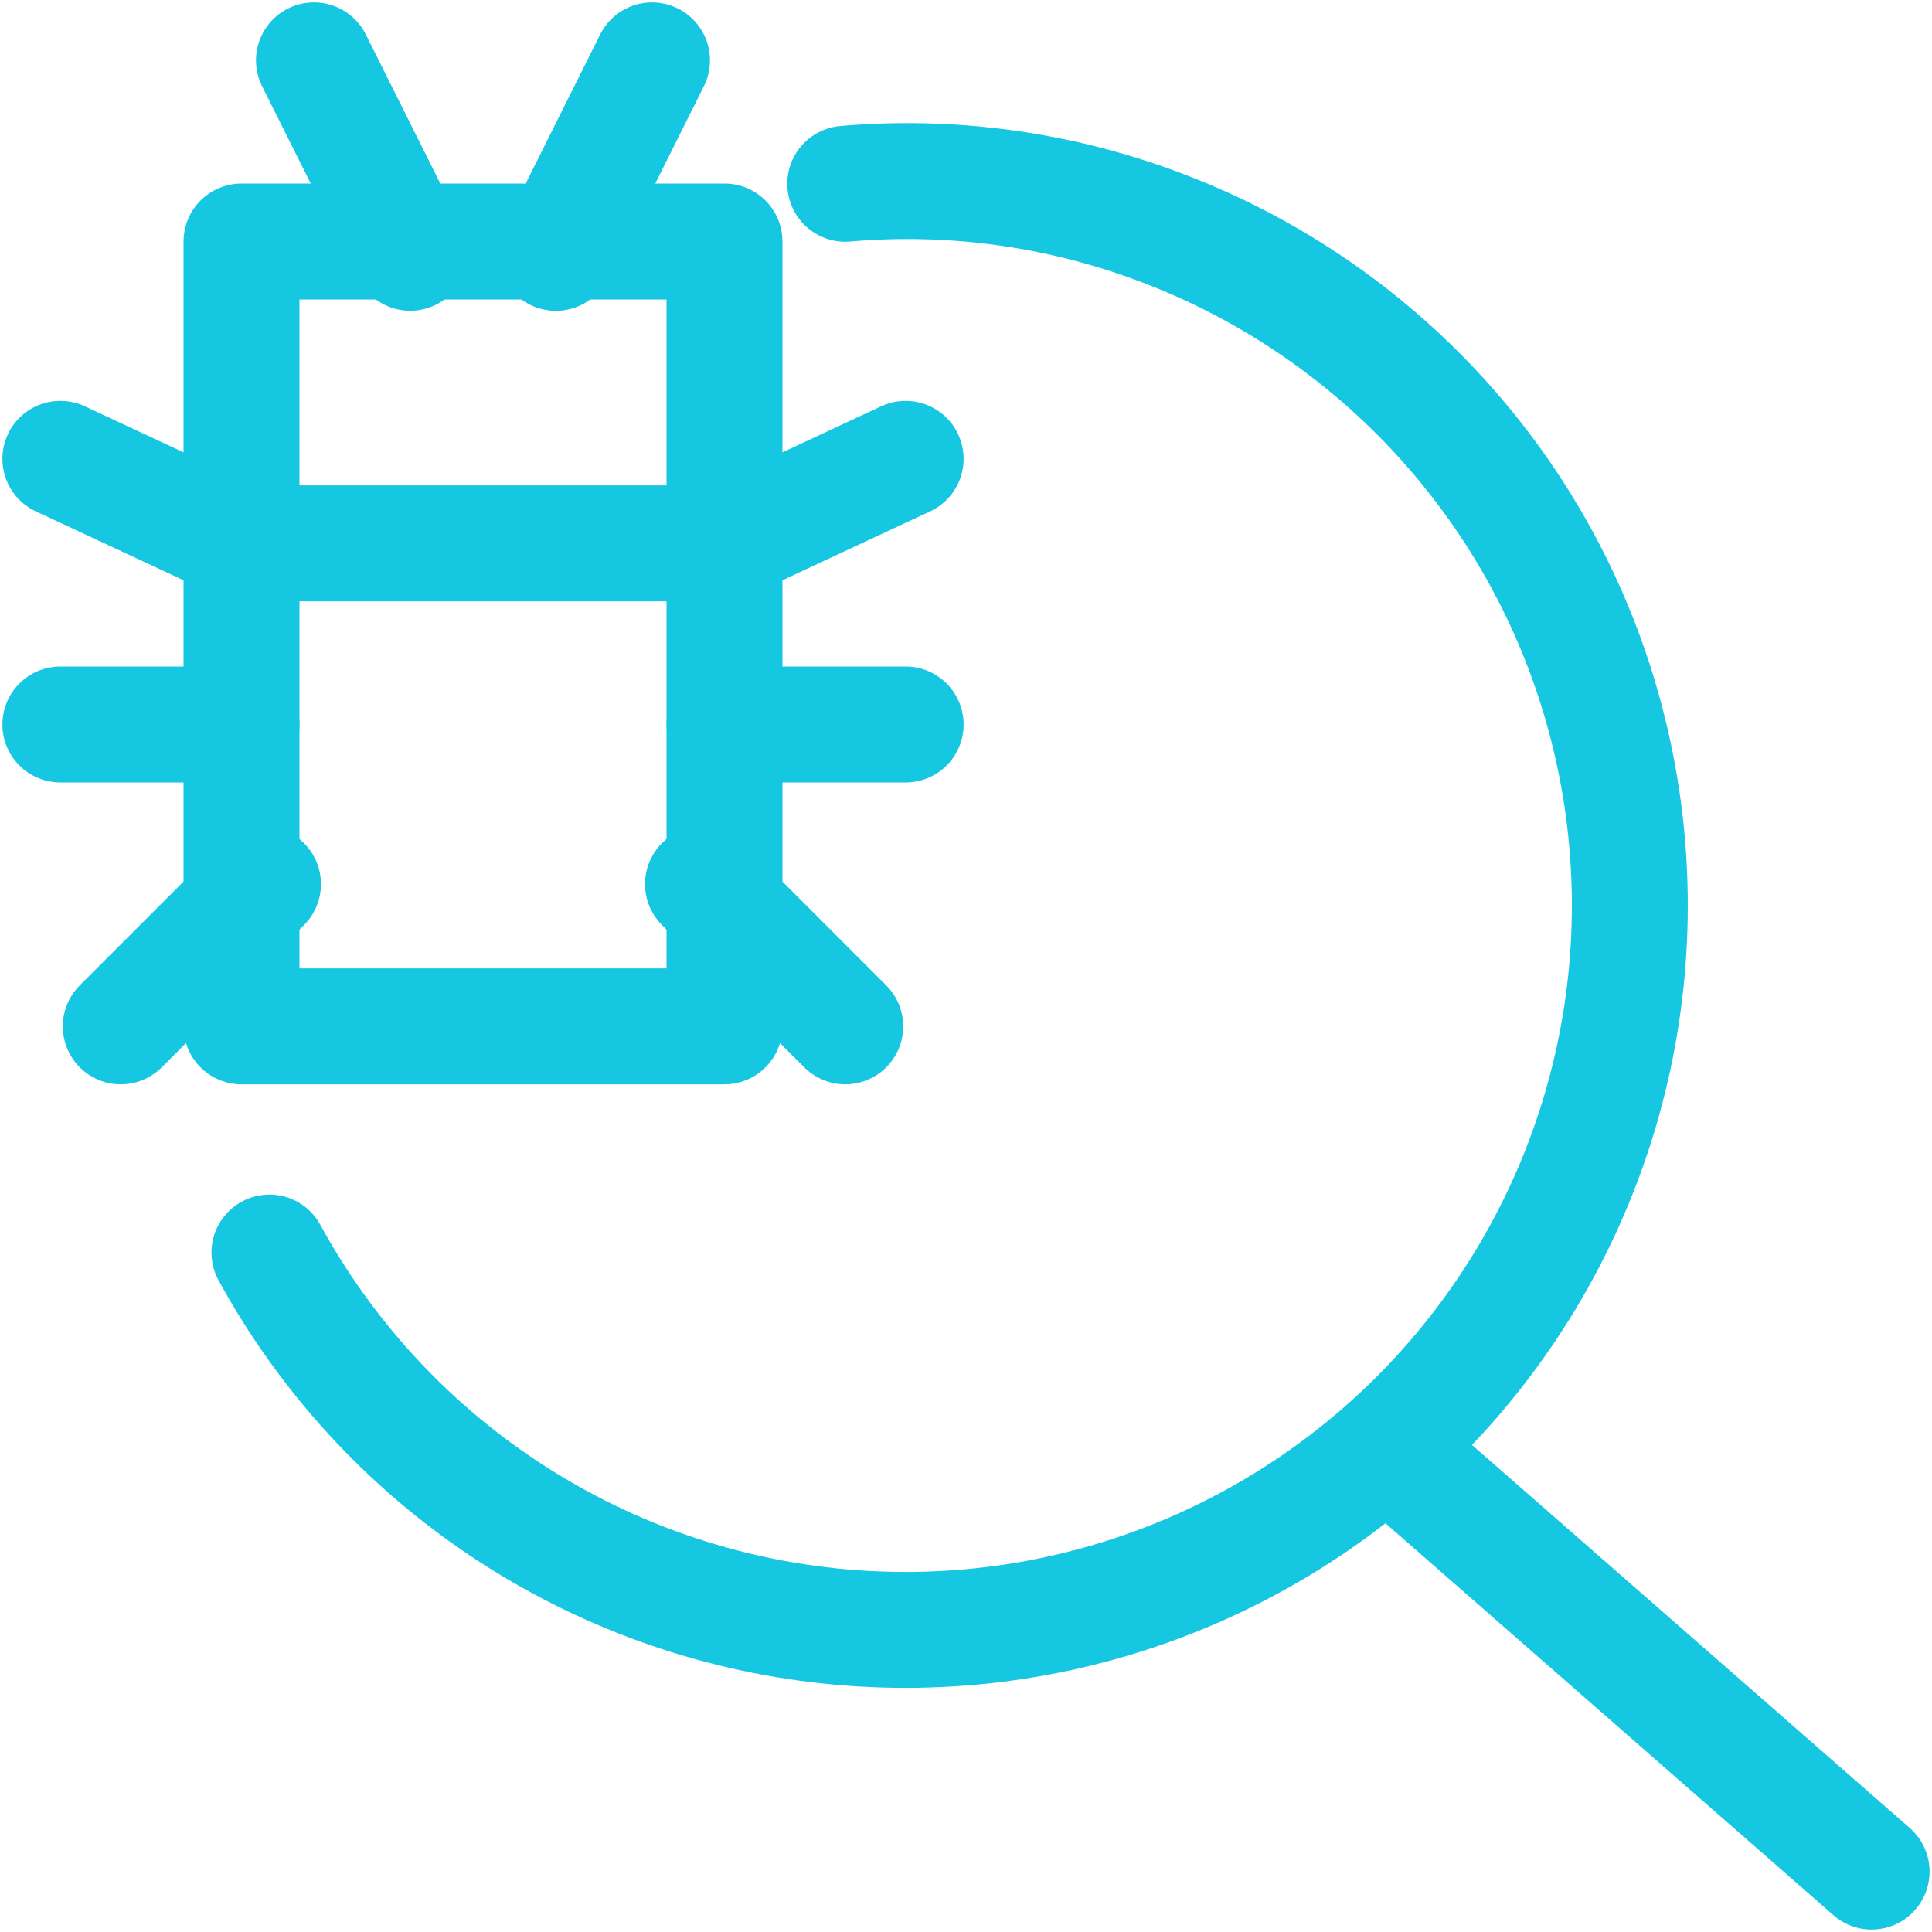 <svg width="50" height="50" viewBox="0 0 50 50" fill="none" xmlns="http://www.w3.org/2000/svg">
<g clip-path="url(#clip0_323_159)">
<path d="M21.875 4.756C24.576 4.521 27.295 4.882 29.841 5.812C32.692 6.85 35.248 8.563 37.291 10.805C39.334 13.047 40.802 15.752 41.569 18.686C42.337 21.621 42.382 24.698 41.699 27.653C41.016 30.609 39.626 33.354 37.649 35.654C35.672 37.955 33.166 39.741 30.346 40.86C27.527 41.979 24.478 42.397 21.462 42.078C18.445 41.76 15.551 40.715 13.027 39.032C10.504 37.349 8.426 35.079 6.973 32.416" stroke="#16C7E1" stroke-width="3" stroke-linecap="round" stroke-linejoin="round"/>
<path d="M35.887 37.456L48.437 48.437" stroke="#16C7E1" stroke-width="3" stroke-linecap="round" stroke-linejoin="round"/>
<path d="M6.25 14.062H18.75" stroke="#16C7E1" stroke-width="3" stroke-linecap="round" stroke-linejoin="round"/>
<path d="M6.25 14.062L1.562 11.875" stroke="#16C7E1" stroke-width="3" stroke-linecap="round" stroke-linejoin="round"/>
<path d="M6.25 18.75H1.562" stroke="#16C7E1" stroke-width="3" stroke-linecap="round" stroke-linejoin="round"/>
<path d="M6.806 22.881L3.125 26.562" stroke="#16C7E1" stroke-width="3" stroke-linecap="round" stroke-linejoin="round"/>
<path d="M18.75 14.062L23.438 11.875" stroke="#16C7E1" stroke-width="3" stroke-linecap="round" stroke-linejoin="round"/>
<path d="M18.75 18.75H23.438" stroke="#16C7E1" stroke-width="3" stroke-linecap="round" stroke-linejoin="round"/>
<path d="M18.193 22.881L21.875 26.562" stroke="#16C7E1" stroke-width="3" stroke-linecap="round" stroke-linejoin="round"/>
<path d="M10.615 6.542L8.125 1.562" stroke="#16C7E1" stroke-width="3" stroke-linecap="round" stroke-linejoin="round"/>
<path d="M14.385 6.544L16.874 1.562" stroke="#16C7E1" stroke-width="3" stroke-linecap="round" stroke-linejoin="round"/>
<path d="M6.25 6.25H18.75V26.562H6.25V6.25Z" stroke="#16C7E1" stroke-width="3" stroke-linecap="round" stroke-linejoin="round"/>
</g>
<defs>
<clipPath id="clip0_323_159">
<rect width="50" height="50" fill="white"/>
</clipPath>
</defs>
</svg>
